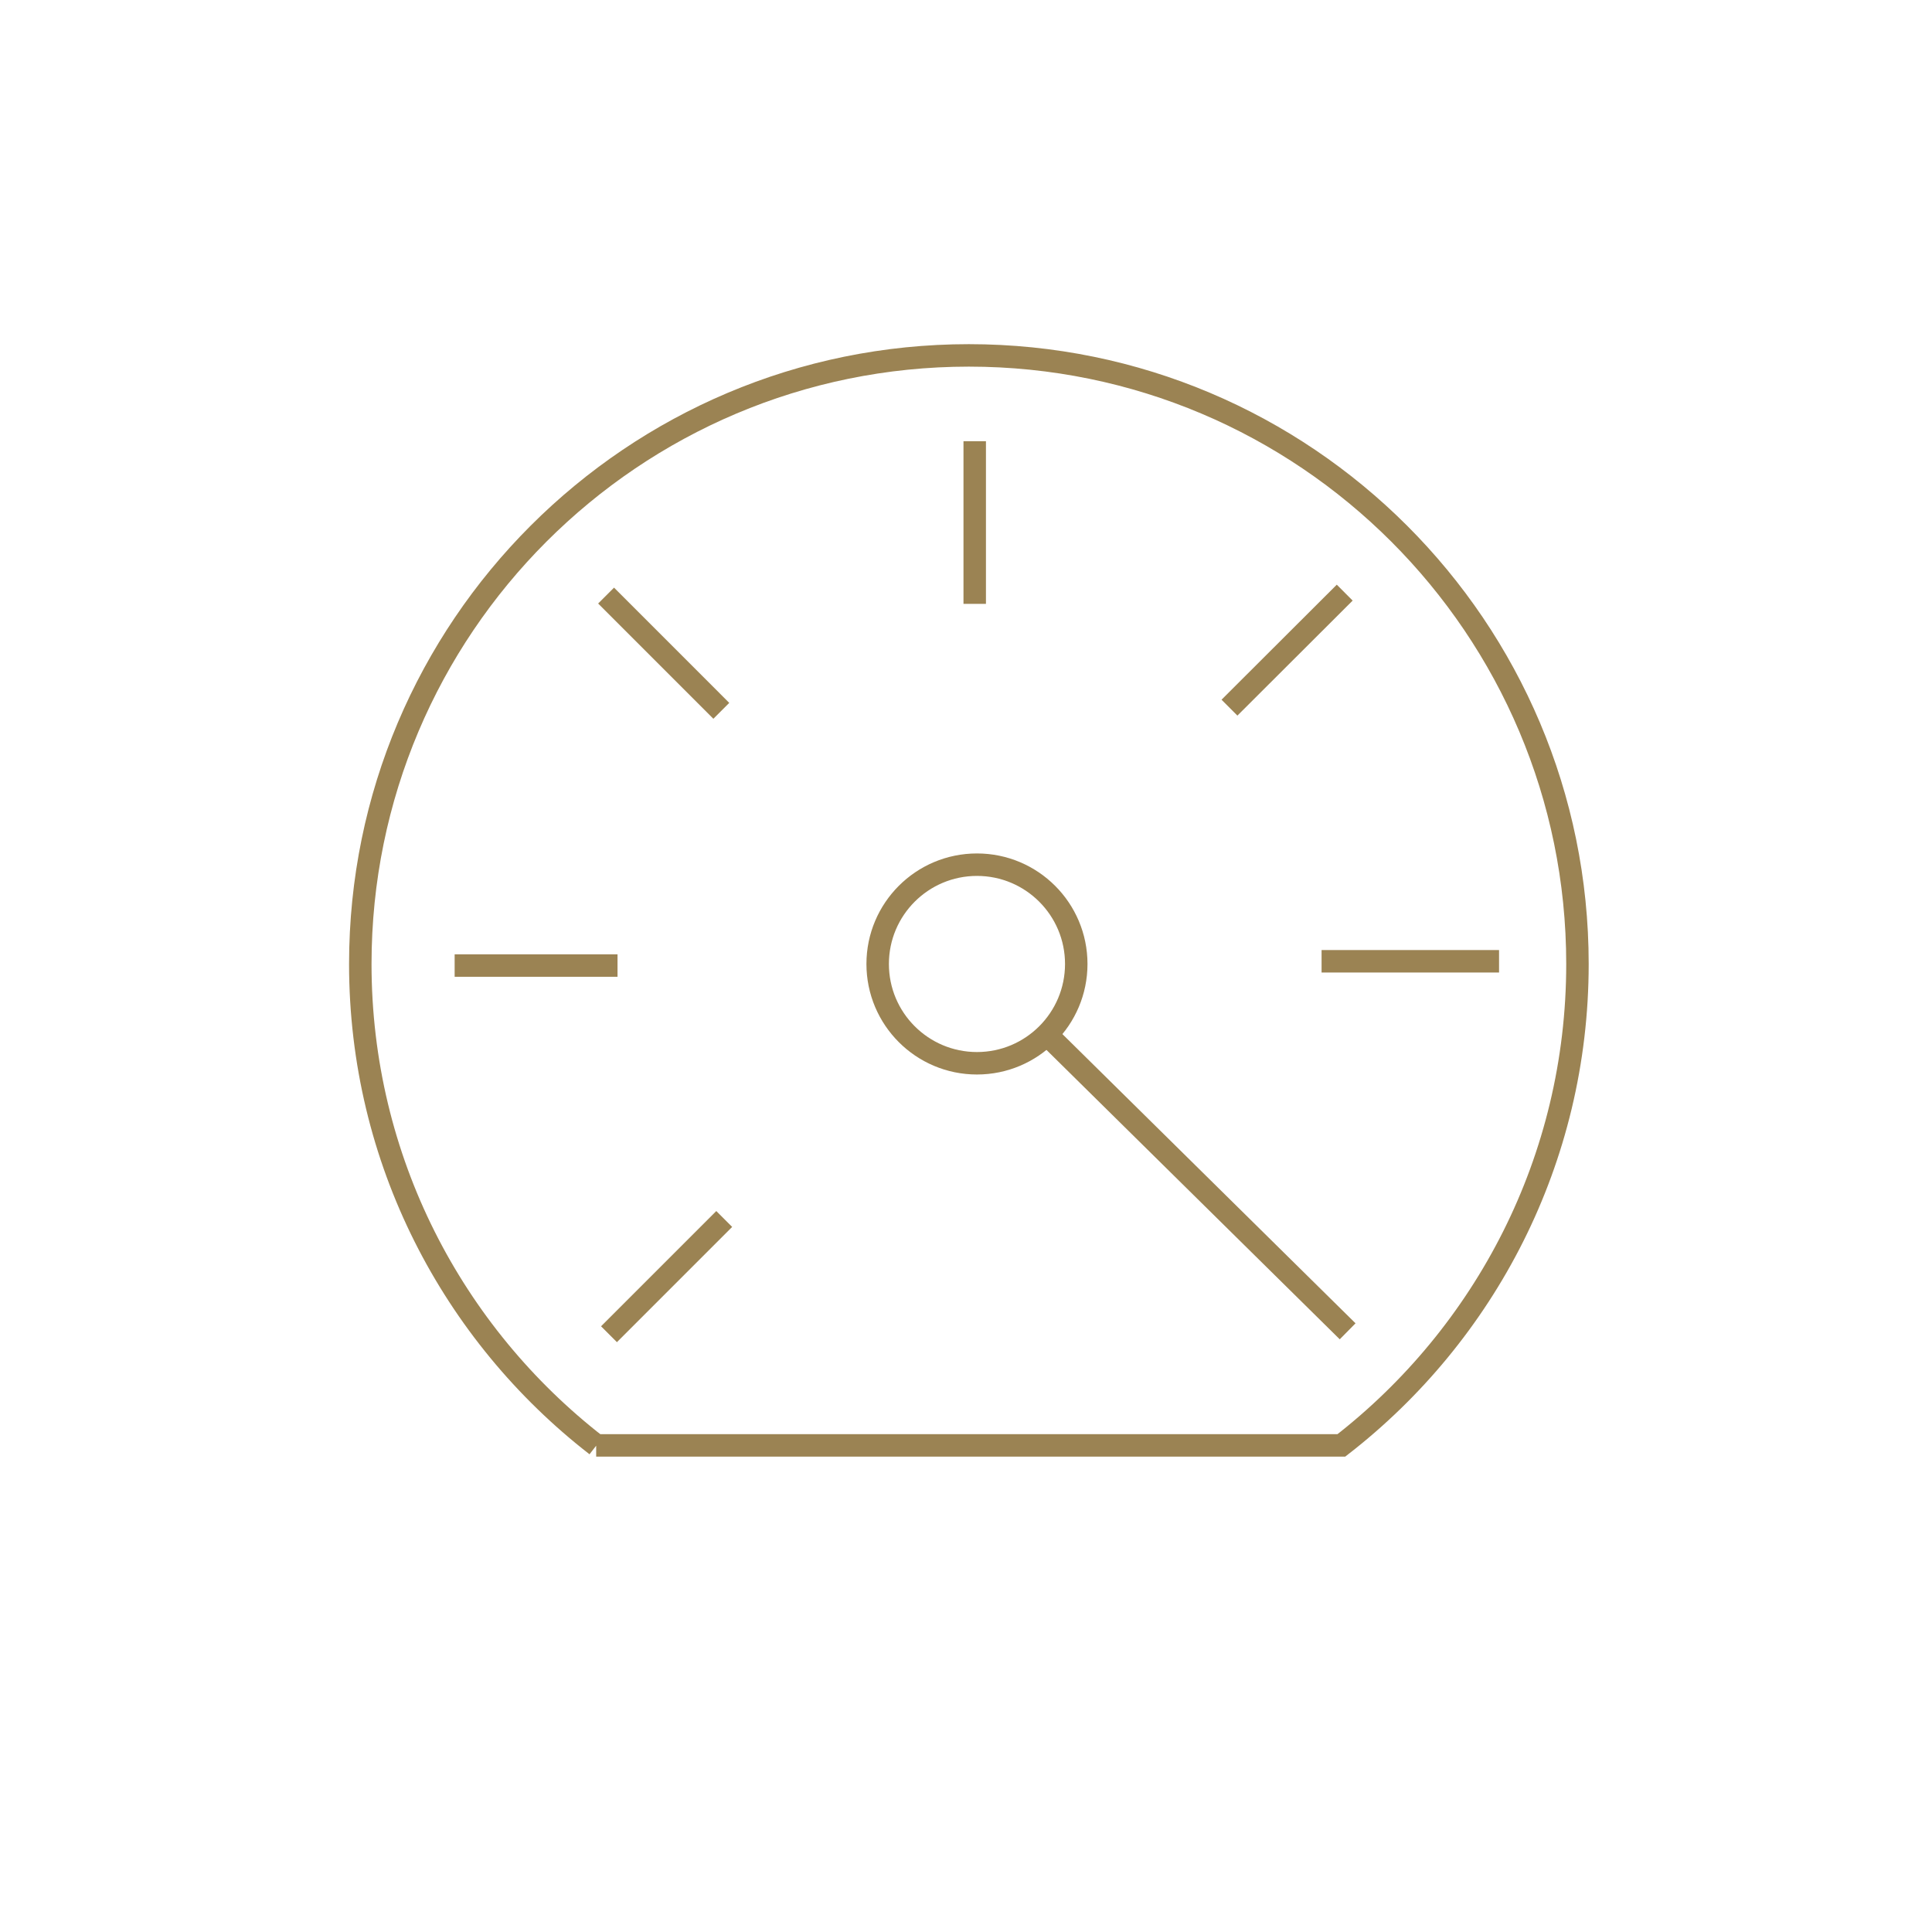 <svg width="86" height="86" viewBox="0 0 86 86" fill="none" xmlns="http://www.w3.org/2000/svg">
<path d="M43.488 47.33C45.929 47.33 47.908 45.351 47.908 42.91C47.908 40.469 45.929 38.49 43.488 38.49C41.047 38.49 39.068 40.469 39.068 42.91C39.068 45.351 41.047 47.33 43.488 47.33Z" stroke="#9B8353" stroke-miterlimit="10"/>
<path d="M43.388 19.64V26.88" stroke="#9B8353" stroke-miterlimit="10"/>
<path d="M26.979 26.511L32.108 31.641" stroke="#9B8353" stroke-miterlimit="10"/>
<path d="M20.238 42.98H27.488" stroke="#9B8353" stroke-miterlimit="10"/>
<path d="M27.108 59.391L32.238 54.261" stroke="#9B8353" stroke-miterlimit="10"/>
<path d="M59.988 59.261L46.568 46.02" stroke="#9B8353" stroke-miterlimit="10"/>
<path d="M66.728 42.79H58.828" stroke="#9B8353" stroke-miterlimit="10"/>
<path d="M59.858 26.38L54.728 31.5" stroke="#9B8353" stroke-miterlimit="10"/>
<path d="M26.538 64.34H59.708C66.098 59.38 70.218 51.63 70.218 42.91C70.218 27.95 58.088 15.82 43.128 15.82C28.168 15.82 16.038 27.95 16.038 42.91C16.038 51.63 20.158 59.38 26.548 64.34H26.538Z" stroke="#9B8353" stroke-miterlimit="10"/>
</svg>

